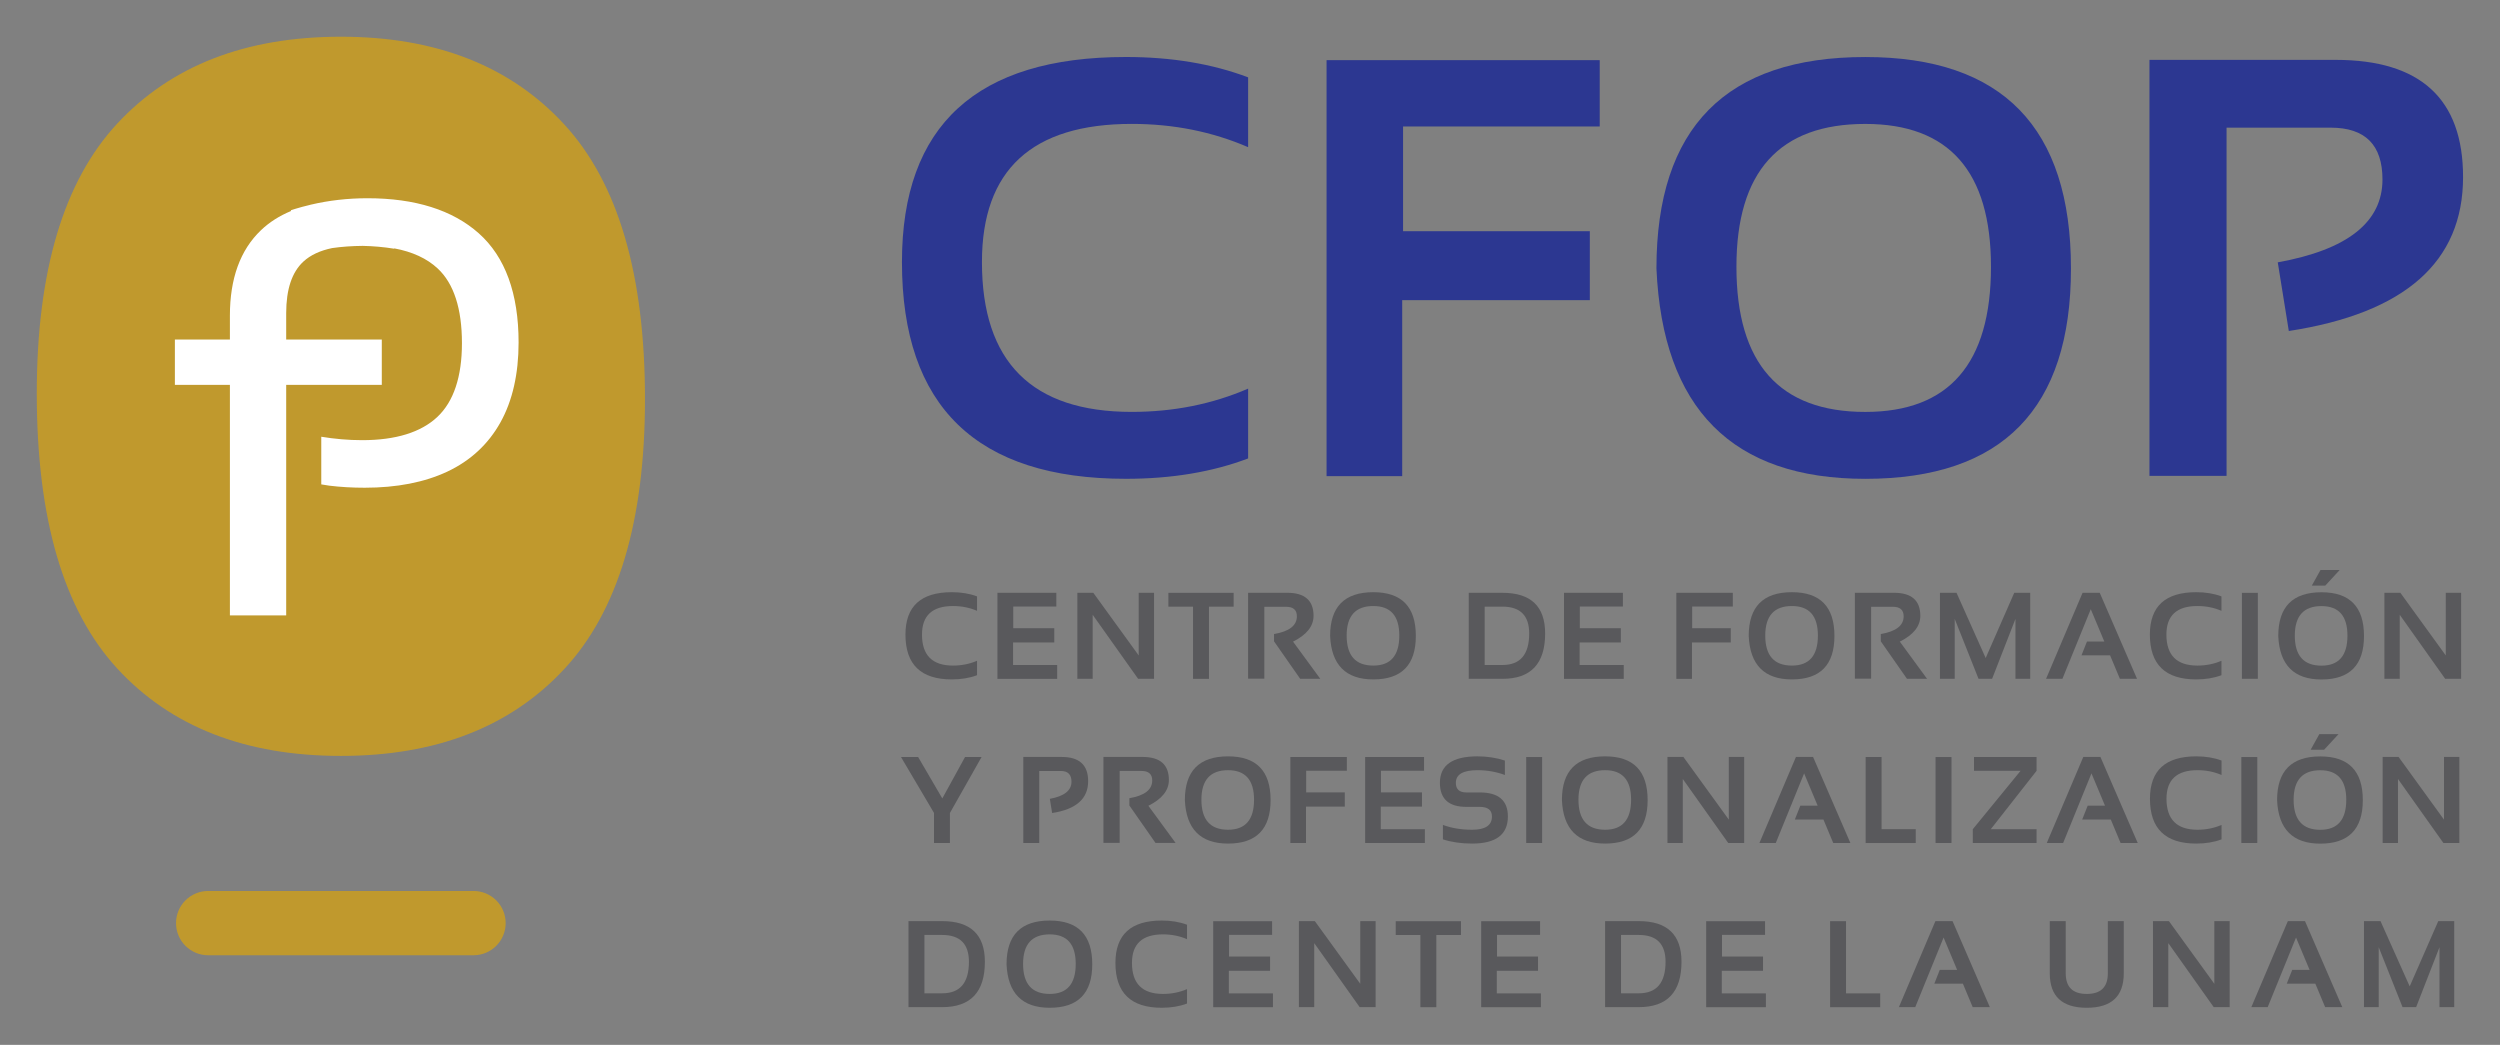 <?xml version="1.0" encoding="UTF-8" standalone="no"?>
<svg
   xmlns:dc="http://purl.org/dc/elements/1.1/"
   xmlns:cc="http://creativecommons.org/ns#"
   xmlns:rdf="http://www.w3.org/1999/02/22-rdf-syntax-ns#"
   xmlns:svg="http://www.w3.org/2000/svg"
   xmlns="http://www.w3.org/2000/svg"
   xmlns:sodipodi="http://sodipodi.sourceforge.net/DTD/sodipodi-0.dtd"
   xmlns:inkscape="http://www.inkscape.org/namespaces/inkscape"
   sodipodi:docname="CFOP-logotipo-manual-curvas.svg"
   inkscape:version="1.0 (4035a4fb49, 2020-05-01)"
   id="svg4604"
   version="1.1"
   viewBox="0 0 89.106 37.242"
   height="140.757"
   width="336.778">
  <rect x="0" y="0" width="89.106" height="37.242" fill="#808080" stroke="none"/>
  <defs
     id="defs4598" />
  <sodipodi:namedview
     inkscape:window-maximized="1"
     inkscape:window-y="-8"
     inkscape:window-x="-8"
     inkscape:window-height="1057"
     inkscape:window-width="1920"
     lock-margins="true"
     fit-margin-bottom="5"
     fit-margin-right="5"
     fit-margin-left="5"
     fit-margin-top="5"
     units="px"
     showgrid="false"
     inkscape:document-rotation="0"
     inkscape:current-layer="layer1"
     inkscape:document-units="mm"
     inkscape:cy="125.14645"
     inkscape:cx="121.88114"
     inkscape:zoom="2.8"
     inkscape:pageshadow="2"
     inkscape:pageopacity="0.0"
     borderopacity="1.0"
     bordercolor="#666666"
     pagecolor="#ffffff"
     id="base" />
  <g
     transform="translate(1.989,-15.645)"
     id="layer1"
     inkscape:groupmode="layer"
     inkscape:label="Capa 1">
    <g
       id="g530"
       transform="matrix(0.353,0,0,-0.353,42.497,31.985)"
       inkscape:export-xdpi="146.83723"
       inkscape:export-ydpi="146.83723">
      <path
         d="m 0,0 c -3.623,-1.371 -7.735,-2.056 -12.336,-2.056 -15.079,0 -22.617,7.294 -22.617,21.883 0,13.805 7.538,20.707 22.617,20.707 4.601,0 8.713,-0.685 12.336,-2.056 v -7.049 c -3.623,1.566 -7.539,2.35 -11.749,2.35 -10.085,0 -15.127,-4.652 -15.127,-13.952 0,-10.085 5.042,-15.127 15.127,-15.127 4.21,0 8.126,0.783 11.749,2.35 z"
         style="fill:#2c3791;fill-opacity:1;fill-rule:nonzero;stroke:none"
         id="path532" />
    </g>
    <g
       id="g534"
       transform="matrix(0.353,0,0,-0.353,55.029,17.789)"
       inkscape:export-xdpi="146.83723"
       inkscape:export-ydpi="146.83723">
      <path
         d="m 0,0 v -6.697 h -19.856 v -10.574 h 18.857 v -6.961 h -18.945 v -17.771 h -7.637 V 0 Z"
         style="fill:#2c3791;fill-opacity:1;fill-rule:nonzero;stroke:none"
         id="path536" />
    </g>
    <g
       id="g538"
       transform="matrix(0.353,0,0,-0.353,64.495,30.327)"
       inkscape:export-xdpi="146.83723"
       inkscape:export-ydpi="146.83723">
      <path
         d="m 0,0 c 8.459,0 12.689,4.886 12.689,14.657 0,9.614 -4.23,14.422 -12.689,14.422 -8.675,0 -13.012,-4.808 -13.012,-14.422 C -13.012,4.886 -8.675,0 0,0 m -21.089,14.481 c 0,14.235 7.029,21.353 21.089,21.353 13.844,0 20.766,-7.118 20.766,-21.353 C 20.766,0.323 13.844,-6.756 0,-6.756 c -13.434,0 -20.463,7.079 -21.089,21.237"
         style="fill:#2c3791;fill-opacity:1;fill-rule:nonzero;stroke:none"
         id="path540" />
    </g>
    <g
       id="g542"
       transform="matrix(0.353,0,0,-0.353,74.623,32.606)"
       inkscape:export-xdpi="146.83723"
       inkscape:export-ydpi="146.83723">
      <path
         d="m 0,0 v 42.003 h 18.798 c 8.577,0 12.866,-3.946 12.866,-11.837 0,-8.558 -5.865,-13.737 -17.594,-15.539 l -1.116,6.933 c 7.049,1.272 10.573,4.063 10.573,8.371 0,3.485 -1.742,5.228 -5.228,5.228 H 7.784 V 0 Z"
         style="fill:#2c3791;fill-opacity:1;fill-rule:nonzero;stroke:none"
         id="path544" />
    </g>
    <g
       id="g546"
       transform="matrix(0.353,0,0,-0.353,32.835,39.711)"
       inkscape:export-xdpi="146.83723"
       inkscape:export-ydpi="146.83723">
      <path
         d="m 0,0 c -0.749,-0.283 -1.599,-0.425 -2.551,-0.425 -3.118,0 -4.677,1.508 -4.677,4.525 0,2.855 1.559,4.282 4.677,4.282 0.952,0 1.802,-0.141 2.551,-0.424 V 6.5 c -0.749,0.324 -1.559,0.485 -2.429,0.485 -2.086,0 -3.129,-0.961 -3.129,-2.885 0,-2.085 1.043,-3.128 3.129,-3.128 0.87,0 1.68,0.162 2.429,0.486 z"
         style="fill:#59595c;fill-opacity:1;fill-rule:nonzero;stroke:none"
         id="path548" />
    </g>
    <g
       id="g550"
       transform="matrix(0.353,0,0,-0.353,35.661,36.775)"
       inkscape:export-xdpi="146.83723"
       inkscape:export-ydpi="146.83723">
      <path
         d="m 0,0 v -1.385 h -4.349 v -2.187 h 4.142 V -5.011 H -4.368 V -7.289 H 0.085 V -8.686 H -5.947 V 0 Z"
         style="fill:#59595c;fill-opacity:1;fill-rule:nonzero;stroke:none"
         id="path552" />
    </g>
    <g
       id="g554"
       transform="matrix(0.353,0,0,-0.353,36.41,39.839)"
       inkscape:export-xdpi="146.83723"
       inkscape:export-ydpi="146.83723">
      <path
         d="M 0,0 V 8.686 H 1.61 L 6.196,2.357 V 8.686 H 7.745 V 0 H 6.135 L 1.549,6.463 V 0 Z"
         style="fill:#59595c;fill-opacity:1;fill-rule:nonzero;stroke:none"
         id="path556" />
    </g>
    <g
       id="g558"
       transform="matrix(0.353,0,0,-0.353,41.981,36.775)"
       inkscape:export-xdpi="146.83723"
       inkscape:export-ydpi="146.83723">
      <path
         d="M 0,0 V -1.397 H -2.49 V -8.686 H -4.1 v 7.289 H -6.59 V 0 Z"
         style="fill:#59595c;fill-opacity:1;fill-rule:nonzero;stroke:none"
         id="path560" />
    </g>
    <g
       id="g562"
       transform="matrix(0.353,0,0,-0.353,42.496,39.835)"
       inkscape:export-xdpi="146.83723"
       inkscape:export-ydpi="146.83723">
      <path
         d="M 0,0 V 8.674 H 3.948 C 5.722,8.674 6.609,7.898 6.609,6.348 6.609,5.299 5.918,4.43 4.538,3.742 L 7.289,-0.012 H 5.26 L 2.618,3.772 v 0.735 c 1.539,0.263 2.308,0.86 2.308,1.792 0,0.639 -0.36,0.96 -1.081,0.96 H 1.64 V 0 Z"
         style="fill:#59595c;fill-opacity:1;fill-rule:nonzero;stroke:none"
         id="path564" />
    </g>
    <g
       id="g566"
       transform="matrix(0.353,0,0,-0.353,46.959,39.368)"
       inkscape:export-xdpi="146.83723"
       inkscape:export-ydpi="146.83723">
      <path
         d="M 0,0 C 1.75,0 2.624,1.01 2.624,3.031 2.624,5.019 1.75,6.013 0,6.013 -1.794,6.013 -2.691,5.019 -2.691,3.031 -2.691,1.01 -1.794,0 0,0 m -4.361,2.995 c 0,2.943 1.453,4.415 4.361,4.415 2.863,0 4.294,-1.472 4.294,-4.415 0,-2.928 -1.431,-4.392 -4.294,-4.392 -2.778,0 -4.232,1.464 -4.361,4.392"
         style="fill:#59595c;fill-opacity:1;fill-rule:nonzero;stroke:none"
         id="path568" />
    </g>
    <g
       id="g570"
       transform="matrix(0.353,0,0,-0.353,51.561,39.347)"
       inkscape:export-xdpi="146.83723"
       inkscape:export-ydpi="146.83723">
      <path
         d="M 0,0 C 1.802,0 2.703,1.061 2.703,3.183 2.703,4.989 1.802,5.892 0,5.892 H -1.792 V 0 Z M -3.401,-1.397 V 7.289 H 0 C 2.875,7.289 4.313,5.92 4.313,3.183 4.313,0.13 2.875,-1.397 0,-1.397 Z"
         style="fill:#59595c;fill-opacity:1;fill-rule:nonzero;stroke:none"
         id="path572" />
    </g>
    <g
       id="g574"
       transform="matrix(0.353,0,0,-0.353,55.855,36.775)"
       inkscape:export-xdpi="146.83723"
       inkscape:export-ydpi="146.83723">
      <path
         d="m 0,0 v -1.385 h -4.349 v -2.187 h 4.142 V -5.011 H -4.368 V -7.289 H 0.085 V -8.686 H -5.947 V 0 Z"
         style="fill:#59595c;fill-opacity:1;fill-rule:nonzero;stroke:none"
         id="path576" />
    </g>
    <g
       id="g578"
       transform="matrix(0.353,0,0,-0.353,59.773,36.775)"
       inkscape:export-xdpi="146.83723"
       inkscape:export-ydpi="146.83723">
      <path
         d="m 0,0 v -1.385 h -4.106 v -2.187 h 3.899 V -5.011 H -4.125 V -8.686 H -5.704 V 0 Z"
         style="fill:#59595c;fill-opacity:1;fill-rule:nonzero;stroke:none"
         id="path580" />
    </g>
    <g
       id="g582"
       transform="matrix(0.353,0,0,-0.353,61.879,39.368)"
       inkscape:export-xdpi="146.83723"
       inkscape:export-ydpi="146.83723">
      <path
         d="M 0,0 C 1.75,0 2.624,1.01 2.624,3.031 2.624,5.019 1.75,6.013 0,6.013 -1.794,6.013 -2.691,5.019 -2.691,3.031 -2.691,1.01 -1.794,0 0,0 m -4.361,2.995 c 0,2.943 1.453,4.415 4.361,4.415 2.863,0 4.294,-1.472 4.294,-4.415 0,-2.928 -1.431,-4.392 -4.294,-4.392 -2.778,0 -4.232,1.464 -4.361,4.392"
         style="fill:#59595c;fill-opacity:1;fill-rule:nonzero;stroke:none"
         id="path584" />
    </g>
    <g
       id="g586"
       transform="matrix(0.353,0,0,-0.353,64.123,39.835)"
       inkscape:export-xdpi="146.83723"
       inkscape:export-ydpi="146.83723">
      <path
         d="M 0,0 V 8.674 H 3.948 C 5.722,8.674 6.609,7.898 6.609,6.348 6.609,5.299 5.918,4.43 4.538,3.742 L 7.289,-0.012 H 5.26 L 2.618,3.772 v 0.735 c 1.539,0.263 2.308,0.86 2.308,1.792 0,0.639 -0.36,0.96 -1.081,0.96 H 1.64 V 0 Z"
         style="fill:#59595c;fill-opacity:1;fill-rule:nonzero;stroke:none"
         id="path588" />
    </g>
    <g
       id="g590"
       transform="matrix(0.353,0,0,-0.353,67.156,39.839)"
       inkscape:export-xdpi="146.83723"
       inkscape:export-ydpi="146.83723">
      <path
         d="m 0,0 v 8.686 h 1.67 l 2.946,-6.59 2.885,6.59 h 1.61 V 0 H 7.623 V 6.05 L 5.266,0 H 3.894 L 1.488,6.05 V 0 Z"
         style="fill:#59595c;fill-opacity:1;fill-rule:nonzero;stroke:none"
         id="path592" />
    </g>
    <g
       id="g594"
       transform="matrix(0.353,0,0,-0.353,71.521,39.839)"
       inkscape:export-xdpi="146.83723"
       inkscape:export-ydpi="146.83723">
      <path
         d="M 0,0 H -1.652 L 2.035,8.686 H 3.766 L 7.532,0 H 5.801 L 4.811,2.369 H 1.925 l 0.553,1.397 h 1.75 L 2.861,7.028 Z"
         style="fill:#59595c;fill-opacity:1;fill-rule:nonzero;stroke:none"
         id="path596" />
    </g>
    <g
       id="g598"
       transform="matrix(0.353,0,0,-0.353,77.189,39.711)"
       inkscape:export-xdpi="146.83723"
       inkscape:export-ydpi="146.83723">
      <path
         d="m 0,0 c -0.749,-0.283 -1.599,-0.425 -2.551,-0.425 -3.118,0 -4.677,1.508 -4.677,4.525 0,2.855 1.559,4.282 4.677,4.282 0.952,0 1.802,-0.141 2.551,-0.424 V 6.5 c -0.749,0.324 -1.559,0.485 -2.429,0.485 -2.086,0 -3.129,-0.961 -3.129,-2.885 0,-2.085 1.043,-3.128 3.129,-3.128 0.87,0 1.68,0.162 2.429,0.486 z"
         style="fill:#59595c;fill-opacity:1;fill-rule:nonzero;stroke:none"
         id="path600" />
    </g>
    <path
       d="m 78.486,39.839 h -0.568 v -3.064 h 0.568 z"
       style="fill:#59595c;fill-opacity:1;fill-rule:nonzero;stroke:none;stroke-width:0.353"
       id="path602"
       inkscape:export-xdpi="146.83723"
       inkscape:export-ydpi="146.83723" />
    <g
       id="g604"
       transform="matrix(0.353,0,0,-0.353,80.719,35.961)"
       inkscape:export-xdpi="146.83723"
       inkscape:export-ydpi="146.83723">
      <path
         d="M 0,0 H 1.937 L 0.486,-1.573 h -1.361 z m 0.097,-9.658 c 1.75,0 2.624,1.011 2.624,3.031 0,1.988 -0.874,2.982 -2.624,2.982 -1.794,0 -2.691,-0.994 -2.691,-2.982 0,-2.02 0.897,-3.031 2.691,-3.031 m -4.361,2.995 c 0,2.944 1.453,4.415 4.361,4.415 2.863,0 4.295,-1.471 4.295,-4.415 0,-2.928 -1.432,-4.392 -4.295,-4.392 -2.778,0 -4.232,1.464 -4.361,4.392"
         style="fill:#59595c;fill-opacity:1;fill-rule:nonzero;stroke:none"
         id="path606" />
    </g>
    <g
       id="g608"
       transform="matrix(0.353,0,0,-0.353,82.997,39.839)"
       inkscape:export-xdpi="146.83723"
       inkscape:export-ydpi="146.83723">
      <path
         d="M 0,0 V 8.686 H 1.61 L 6.196,2.357 V 8.686 H 7.745 V 0 H 6.135 L 1.549,6.463 V 0 Z"
         style="fill:#59595c;fill-opacity:1;fill-rule:nonzero;stroke:none"
         id="path610" />
    </g>
    <g
       id="g612"
       transform="matrix(0.353,0,0,-0.353,30.124,42.626)"
       inkscape:export-xdpi="146.83723"
       inkscape:export-ydpi="146.83723">
      <path
         d="M 0,0 H 1.731 L 4.173,-4.185 6.469,0 h 1.67 L 4.944,-5.649 V -8.686 H 3.335 v 3.037 z"
         style="fill:#59595c;fill-opacity:1;fill-rule:nonzero;stroke:none"
         id="path614" />
    </g>
    <g
       id="g616"
       transform="matrix(0.353,0,0,-0.353,34.484,45.691)"
       inkscape:export-xdpi="146.83723"
       inkscape:export-ydpi="146.83723">
      <path
         d="m 0,0 v 8.686 h 3.888 c 1.773,0 2.66,-0.816 2.66,-2.448 C 6.548,4.469 5.335,3.397 2.91,3.025 L 2.679,4.458 c 1.458,0.264 2.186,0.841 2.186,1.731 0,0.721 -0.36,1.082 -1.081,1.082 H 1.61 V 0 Z"
         style="fill:#59595c;fill-opacity:1;fill-rule:nonzero;stroke:none"
         id="path618" />
    </g>
    <g
       id="g620"
       transform="matrix(0.353,0,0,-0.353,37.34,45.686)"
       inkscape:export-xdpi="146.83723"
       inkscape:export-ydpi="146.83723">
      <path
         d="M 0,0 V 8.674 H 3.948 C 5.722,8.674 6.609,7.898 6.609,6.348 6.609,5.299 5.918,4.43 4.538,3.742 L 7.289,-0.012 H 5.26 L 2.618,3.772 v 0.735 c 1.539,0.263 2.308,0.86 2.308,1.792 0,0.639 -0.36,0.96 -1.081,0.96 H 1.64 V 0 Z"
         style="fill:#59595c;fill-opacity:1;fill-rule:nonzero;stroke:none"
         id="path622" />
    </g>
    <g
       id="g624"
       transform="matrix(0.353,0,0,-0.353,41.782,45.219)"
       inkscape:export-xdpi="146.83723"
       inkscape:export-ydpi="146.83723">
      <path
         d="M 0,0 C 1.75,0 2.624,1.01 2.624,3.031 2.624,5.019 1.75,6.013 0,6.013 -1.794,6.013 -2.691,5.019 -2.691,3.031 -2.691,1.01 -1.794,0 0,0 m -4.361,2.995 c 0,2.943 1.453,4.415 4.361,4.415 2.863,0 4.294,-1.472 4.294,-4.415 0,-2.928 -1.431,-4.392 -4.294,-4.392 -2.778,0 -4.232,1.464 -4.361,4.392"
         style="fill:#59595c;fill-opacity:1;fill-rule:nonzero;stroke:none"
         id="path626" />
    </g>
    <g
       id="g628"
       transform="matrix(0.353,0,0,-0.353,46.016,42.626)"
       inkscape:export-xdpi="146.83723"
       inkscape:export-ydpi="146.83723">
      <path
         d="m 0,0 v -1.385 h -4.106 v -2.187 h 3.899 V -5.011 H -4.125 V -8.686 H -5.704 V 0 Z"
         style="fill:#59595c;fill-opacity:1;fill-rule:nonzero;stroke:none"
         id="path630" />
    </g>
    <g
       id="g632"
       transform="matrix(0.353,0,0,-0.353,48.767,42.626)"
       inkscape:export-xdpi="146.83723"
       inkscape:export-ydpi="146.83723">
      <path
         d="m 0,0 v -1.385 h -4.349 v -2.187 h 4.142 V -5.011 H -4.368 V -7.289 H 0.085 V -8.686 H -5.947 V 0 Z"
         style="fill:#59595c;fill-opacity:1;fill-rule:nonzero;stroke:none"
         id="path634" />
    </g>
    <g
       id="g636"
       transform="matrix(0.353,0,0,-0.353,49.44,45.562)"
       inkscape:export-xdpi="146.83723"
       inkscape:export-ydpi="146.83723">
      <path
         d="M 0,0 V 1.458 C 0.871,1.134 1.854,0.972 2.952,0.972 c 1.332,0 1.999,0.445 1.999,1.337 0,0.647 -0.409,0.971 -1.227,0.971 H 2.363 c -1.778,0 -2.667,0.81 -2.667,2.43 0,1.782 1.266,2.672 3.797,2.672 0.971,0 1.893,-0.141 2.763,-0.424 V 6.5 C 5.386,6.824 4.464,6.985 3.493,6.985 2.035,6.985 1.306,6.561 1.306,5.71 1.306,5.062 1.658,4.738 2.363,4.738 H 3.724 C 5.615,4.738 6.56,3.928 6.56,2.309 6.56,0.486 5.357,-0.425 2.952,-0.425 1.854,-0.425 0.871,-0.283 0,0"
         style="fill:#59595c;fill-opacity:1;fill-rule:nonzero;stroke:none"
         id="path638" />
    </g>
    <path
       d="m 52.976,45.691 h -0.568 v -3.064 h 0.568 z"
       style="fill:#59595c;fill-opacity:1;fill-rule:nonzero;stroke:none;stroke-width:0.353"
       id="path640"
       inkscape:export-xdpi="146.83723"
       inkscape:export-ydpi="146.83723" />
    <g
       id="g642"
       transform="matrix(0.353,0,0,-0.353,55.221,45.219)"
       inkscape:export-xdpi="146.83723"
       inkscape:export-ydpi="146.83723">
      <path
         d="M 0,0 C 1.75,0 2.624,1.01 2.624,3.031 2.624,5.019 1.75,6.013 0,6.013 -1.794,6.013 -2.691,5.019 -2.691,3.031 -2.691,1.01 -1.794,0 0,0 m -4.361,2.995 c 0,2.943 1.453,4.415 4.361,4.415 2.863,0 4.294,-1.472 4.294,-4.415 0,-2.928 -1.431,-4.392 -4.294,-4.392 -2.778,0 -4.232,1.464 -4.361,4.392"
         style="fill:#59595c;fill-opacity:1;fill-rule:nonzero;stroke:none"
         id="path644" />
    </g>
    <g
       id="g646"
       transform="matrix(0.353,0,0,-0.353,57.443,45.691)"
       inkscape:export-xdpi="146.83723"
       inkscape:export-ydpi="146.83723">
      <path
         d="M 0,0 V 8.686 H 1.61 L 6.196,2.357 V 8.686 H 7.745 V 0 H 6.135 L 1.549,6.463 V 0 Z"
         style="fill:#59595c;fill-opacity:1;fill-rule:nonzero;stroke:none"
         id="path648" />
    </g>
    <g
       id="g650"
       transform="matrix(0.353,0,0,-0.353,61.304,45.691)"
       inkscape:export-xdpi="146.83723"
       inkscape:export-ydpi="146.83723">
      <path
         d="M 0,0 H -1.652 L 2.035,8.686 H 3.766 L 7.532,0 H 5.801 L 4.811,2.369 H 1.925 l 0.553,1.397 h 1.75 L 2.861,7.028 Z"
         style="fill:#59595c;fill-opacity:1;fill-rule:nonzero;stroke:none"
         id="path652" />
    </g>
    <g
       id="g654"
       transform="matrix(0.353,0,0,-0.353,65.075,42.626)"
       inkscape:export-xdpi="146.83723"
       inkscape:export-ydpi="146.83723">
      <path
         d="M 0,0 V -7.289 H 3.45 V -8.686 H -1.61 V 0 Z"
         style="fill:#59595c;fill-opacity:1;fill-rule:nonzero;stroke:none"
         id="path656" />
    </g>
    <path
       d="m 67.567,45.691 h -0.568 v -3.064 h 0.568 z"
       style="fill:#59595c;fill-opacity:1;fill-rule:nonzero;stroke:none;stroke-width:0.353"
       id="path658"
       inkscape:export-xdpi="146.83723"
       inkscape:export-ydpi="146.83723" />
    <g
       id="g660"
       transform="matrix(0.353,0,0,-0.353,70.599,42.626)"
       inkscape:export-xdpi="146.83723"
       inkscape:export-ydpi="146.83723">
      <path
         d="M 0,0 V -1.397 L -4.622,-7.289 H 0 v -1.397 h -6.438 v 1.397 l 4.822,5.892 H -6.317 V 0 Z"
         style="fill:#59595c;fill-opacity:1;fill-rule:nonzero;stroke:none"
         id="path662" />
    </g>
    <g
       id="g664"
       transform="matrix(0.353,0,0,-0.353,71.546,45.691)"
       inkscape:export-xdpi="146.83723"
       inkscape:export-ydpi="146.83723">
      <path
         d="M 0,0 H -1.652 L 2.035,8.686 H 3.766 L 7.532,0 H 5.801 L 4.811,2.369 H 1.925 l 0.553,1.397 h 1.75 L 2.861,7.028 Z"
         style="fill:#59595c;fill-opacity:1;fill-rule:nonzero;stroke:none"
         id="path666" />
    </g>
    <g
       id="g668"
       transform="matrix(0.353,0,0,-0.353,77.192,45.562)"
       inkscape:export-xdpi="146.83723"
       inkscape:export-ydpi="146.83723">
      <path
         d="m 0,0 c -0.749,-0.283 -1.599,-0.425 -2.551,-0.425 -3.118,0 -4.677,1.508 -4.677,4.525 0,2.855 1.559,4.282 4.677,4.282 0.952,0 1.802,-0.141 2.551,-0.424 V 6.5 c -0.749,0.324 -1.559,0.485 -2.429,0.485 -2.086,0 -3.129,-0.961 -3.129,-2.885 0,-2.085 1.043,-3.128 3.129,-3.128 0.87,0 1.68,0.162 2.429,0.486 z"
         style="fill:#59595c;fill-opacity:1;fill-rule:nonzero;stroke:none"
         id="path670" />
    </g>
    <path
       d="m 78.466,45.691 h -0.568 v -3.064 h 0.568 z"
       style="fill:#59595c;fill-opacity:1;fill-rule:nonzero;stroke:none;stroke-width:0.353"
       id="path672"
       inkscape:export-xdpi="146.83723"
       inkscape:export-ydpi="146.83723" />
    <g
       id="g674"
       transform="matrix(0.353,0,0,-0.353,80.677,41.812)"
       inkscape:export-xdpi="146.83723"
       inkscape:export-ydpi="146.83723">
      <path
         d="M 0,0 H 1.937 L 0.486,-1.573 h -1.361 z m 0.097,-9.658 c 1.75,0 2.624,1.011 2.624,3.031 0,1.988 -0.874,2.982 -2.624,2.982 -1.794,0 -2.691,-0.994 -2.691,-2.982 0,-2.02 0.897,-3.031 2.691,-3.031 m -4.361,2.995 c 0,2.944 1.453,4.415 4.361,4.415 2.863,0 4.295,-1.471 4.295,-4.415 0,-2.928 -1.432,-4.392 -4.295,-4.392 -2.778,0 -4.232,1.464 -4.361,4.392"
         style="fill:#59595c;fill-opacity:1;fill-rule:nonzero;stroke:none"
         id="path676" />
    </g>
    <g
       id="g678"
       transform="matrix(0.353,0,0,-0.353,82.934,45.691)"
       inkscape:export-xdpi="146.83723"
       inkscape:export-ydpi="146.83723">
      <path
         d="M 0,0 V 8.686 H 1.61 L 6.196,2.357 V 8.686 H 7.745 V 0 H 6.135 L 1.549,6.463 V 0 Z"
         style="fill:#59595c;fill-opacity:1;fill-rule:nonzero;stroke:none"
         id="path680" />
    </g>
    <g
       id="g682"
       transform="matrix(0.353,0,0,-0.353,31.592,51.049)"
       inkscape:export-xdpi="146.83723"
       inkscape:export-ydpi="146.83723">
      <path
         d="M 0,0 C 1.802,0 2.703,1.061 2.703,3.183 2.703,4.989 1.802,5.892 0,5.892 H -1.792 V 0 Z M -3.401,-1.397 V 7.289 H 0 C 2.875,7.289 4.313,5.92 4.313,3.183 4.313,0.13 2.875,-1.397 0,-1.397 Z"
         style="fill:#59595c;fill-opacity:1;fill-rule:nonzero;stroke:none"
         id="path684" />
    </g>
    <g
       id="g686"
       transform="matrix(0.353,0,0,-0.353,35.426,51.071)"
       inkscape:export-xdpi="146.83723"
       inkscape:export-ydpi="146.83723">
      <path
         d="M 0,0 C 1.75,0 2.624,1.01 2.624,3.031 2.624,5.019 1.75,6.013 0,6.013 -1.794,6.013 -2.691,5.019 -2.691,3.031 -2.691,1.01 -1.794,0 0,0 m -4.361,2.995 c 0,2.943 1.453,4.415 4.361,4.415 2.863,0 4.294,-1.472 4.294,-4.415 0,-2.928 -1.431,-4.392 -4.294,-4.392 -2.778,0 -4.232,1.464 -4.361,4.392"
         style="fill:#59595c;fill-opacity:1;fill-rule:nonzero;stroke:none"
         id="path688" />
    </g>
    <g
       id="g690"
       transform="matrix(0.353,0,0,-0.353,40.319,51.414)"
       inkscape:export-xdpi="146.83723"
       inkscape:export-ydpi="146.83723">
      <path
         d="m 0,0 c -0.749,-0.283 -1.599,-0.425 -2.551,-0.425 -3.118,0 -4.677,1.508 -4.677,4.525 0,2.855 1.559,4.282 4.677,4.282 0.952,0 1.802,-0.141 2.551,-0.424 V 6.5 c -0.749,0.324 -1.559,0.485 -2.429,0.485 -2.086,0 -3.129,-0.961 -3.129,-2.885 0,-2.085 1.043,-3.128 3.129,-3.128 0.87,0 1.68,0.162 2.429,0.486 z"
         style="fill:#59595c;fill-opacity:1;fill-rule:nonzero;stroke:none"
         id="path692" />
    </g>
    <g
       id="g694"
       transform="matrix(0.353,0,0,-0.353,43.352,48.478)"
       inkscape:export-xdpi="146.83723"
       inkscape:export-ydpi="146.83723">
      <path
         d="m 0,0 v -1.385 h -4.349 v -2.187 h 4.142 V -5.011 H -4.368 V -7.289 H 0.085 V -8.686 H -5.947 V 0 Z"
         style="fill:#59595c;fill-opacity:1;fill-rule:nonzero;stroke:none"
         id="path696" />
    </g>
    <g
       id="g698"
       transform="matrix(0.353,0,0,-0.353,44.307,51.542)"
       inkscape:export-xdpi="146.83723"
       inkscape:export-ydpi="146.83723">
      <path
         d="M 0,0 V 8.686 H 1.61 L 6.196,2.357 V 8.686 H 7.745 V 0 H 6.135 L 1.549,6.463 V 0 Z"
         style="fill:#59595c;fill-opacity:1;fill-rule:nonzero;stroke:none"
         id="path700" />
    </g>
    <g
       id="g702"
       transform="matrix(0.353,0,0,-0.353,50.084,48.478)"
       inkscape:export-xdpi="146.83723"
       inkscape:export-ydpi="146.83723">
      <path
         d="M 0,0 V -1.397 H -2.49 V -8.686 H -4.1 v 7.289 H -6.59 V 0 Z"
         style="fill:#59595c;fill-opacity:1;fill-rule:nonzero;stroke:none"
         id="path704" />
    </g>
    <g
       id="g706"
       transform="matrix(0.353,0,0,-0.353,52.903,48.478)"
       inkscape:export-xdpi="146.83723"
       inkscape:export-ydpi="146.83723">
      <path
         d="m 0,0 v -1.385 h -4.349 v -2.187 h 4.142 V -5.011 H -4.368 V -7.289 H 0.085 V -8.686 H -5.947 V 0 Z"
         style="fill:#59595c;fill-opacity:1;fill-rule:nonzero;stroke:none"
         id="path708" />
    </g>
    <g
       id="g710"
       transform="matrix(0.353,0,0,-0.353,56.421,51.049)"
       inkscape:export-xdpi="146.83723"
       inkscape:export-ydpi="146.83723">
      <path
         d="M 0,0 C 1.802,0 2.703,1.061 2.703,3.183 2.703,4.989 1.802,5.892 0,5.892 H -1.792 V 0 Z M -3.401,-1.397 V 7.289 H 0 C 2.875,7.289 4.313,5.92 4.313,3.183 4.313,0.13 2.875,-1.397 0,-1.397 Z"
         style="fill:#59595c;fill-opacity:1;fill-rule:nonzero;stroke:none"
         id="path712" />
    </g>
    <g
       id="g714"
       transform="matrix(0.353,0,0,-0.353,60.922,48.478)"
       inkscape:export-xdpi="146.83723"
       inkscape:export-ydpi="146.83723">
      <path
         d="m 0,0 v -1.385 h -4.349 v -2.187 h 4.142 V -5.011 H -4.368 V -7.289 H 0.085 V -8.686 H -5.947 V 0 Z"
         style="fill:#59595c;fill-opacity:1;fill-rule:nonzero;stroke:none"
         id="path716" />
    </g>
    <g
       id="g718"
       transform="matrix(0.353,0,0,-0.353,63.808,48.478)"
       inkscape:export-xdpi="146.83723"
       inkscape:export-ydpi="146.83723">
      <path
         d="M 0,0 V -7.289 H 3.45 V -8.686 H -1.61 V 0 Z"
         style="fill:#59595c;fill-opacity:1;fill-rule:nonzero;stroke:none"
         id="path720" />
    </g>
    <g
       id="g722"
       transform="matrix(0.353,0,0,-0.353,66.275,51.542)"
       inkscape:export-xdpi="146.83723"
       inkscape:export-ydpi="146.83723">
      <path
         d="M 0,0 H -1.652 L 2.035,8.686 H 3.766 L 7.532,0 H 5.801 L 4.811,2.369 H 1.925 l 0.553,1.397 h 1.75 L 2.861,7.028 Z"
         style="fill:#59595c;fill-opacity:1;fill-rule:nonzero;stroke:none"
         id="path724" />
    </g>
    <g
       id="g726"
       transform="matrix(0.353,0,0,-0.353,71.07,50.338)"
       inkscape:export-xdpi="146.83723"
       inkscape:export-ydpi="146.83723">
      <path
         d="M 0,0 V 5.272 H 1.61 V 0 c 0,-1.385 0.708,-2.077 2.126,-2.077 1.417,0 2.126,0.692 2.126,2.077 V 5.272 H 7.471 V 0 C 7.471,-2.316 6.226,-3.474 3.736,-3.474 1.245,-3.474 0,-2.316 0,0"
         style="fill:#59595c;fill-opacity:1;fill-rule:nonzero;stroke:none"
         id="path728" />
    </g>
    <g
       id="g730"
       transform="matrix(0.353,0,0,-0.353,74.748,51.542)"
       inkscape:export-xdpi="146.83723"
       inkscape:export-ydpi="146.83723">
      <path
         d="M 0,0 V 8.686 H 1.61 L 6.196,2.357 V 8.686 H 7.745 V 0 H 6.135 L 1.549,6.463 V 0 Z"
         style="fill:#59595c;fill-opacity:1;fill-rule:nonzero;stroke:none"
         id="path732" />
    </g>
    <g
       id="g734"
       transform="matrix(0.353,0,0,-0.353,78.837,51.542)"
       inkscape:export-xdpi="146.83723"
       inkscape:export-ydpi="146.83723">
      <path
         d="M 0,0 H -1.652 L 2.035,8.686 H 3.766 L 7.532,0 H 5.801 L 4.811,2.369 H 1.925 l 0.553,1.397 h 1.75 L 2.861,7.028 Z"
         style="fill:#59595c;fill-opacity:1;fill-rule:nonzero;stroke:none"
         id="path736" />
    </g>
    <g
       id="g738"
       transform="matrix(0.353,0,0,-0.353,82.269,51.542)"
       inkscape:export-xdpi="146.83723"
       inkscape:export-ydpi="146.83723">
      <path
         d="m 0,0 v 8.686 h 1.67 l 2.946,-6.59 2.885,6.59 h 1.61 V 0 H 7.623 V 6.05 L 5.266,0 H 3.894 L 1.488,6.05 V 0 Z"
         style="fill:#59595c;fill-opacity:1;fill-rule:nonzero;stroke:none"
         id="path740" />
    </g>
    <g
       id="g742"
       transform="matrix(0.353,0,0,-0.353,18.122,39.492)"
       inkscape:export-xdpi="146.83723"
       inkscape:export-ydpi="146.83723">
      <path
         d="m 0,0 c 5.436,5.846 8.152,14.933 8.152,27.26 0,12.588 -2.716,21.832 -8.152,27.736 -5.435,5.901 -12.953,8.852 -22.553,8.852 -9.6,0 -17.117,-2.914 -22.552,-8.74 -5.435,-5.828 -8.153,-14.925 -8.153,-27.288 0,-12.627 2.707,-21.88 8.125,-27.764 5.416,-5.884 12.943,-8.825 22.58,-8.825 9.6,0 17.118,2.923 22.553,8.769"
         style="fill:#c0992d;fill-opacity:1;fill-rule:nonzero;stroke:none"
         id="path744" />
    </g>
    <g
       id="g746"
       transform="matrix(0.353,0,0,-0.353,4.285,48.547)"
       inkscape:export-xdpi="146.83723"
       inkscape:export-ydpi="146.83723">
      <path
         d="m 0,0 v 0 c 0,1.793 1.453,3.245 3.245,3.245 h 26.794 c 1.792,0 3.244,-1.452 3.244,-3.245 0,-1.792 -1.452,-3.245 -3.244,-3.245 H 3.245 C 1.453,-3.245 0,-1.792 0,0"
         style="fill:#c0992d;fill-opacity:1;fill-rule:nonzero;stroke:none"
         id="path748" />
    </g>
    <g
       id="g750"
       transform="matrix(0.353,0,0,-0.353,15.076,23.961)"
       inkscape:export-xdpi="146.83723"
       inkscape:export-ydpi="146.83723">
      <path
         d="m 0,0 c -2.642,2.351 -6.423,3.542 -11.238,3.542 -1.998,0 -3.918,-0.223 -5.733,-0.651 -0.053,-0.012 -0.103,-0.03 -0.156,-0.042 -0.461,-0.113 -0.92,-0.227 -1.365,-0.367 L -18.965,2.334 V 2.25 c -1.161,-0.483 -2.176,-1.122 -3.028,-1.937 -2.092,-1.997 -3.137,-4.873 -3.137,-8.627 v -2.409 h -5.555 v -4.582 h 5.555 v -23.272 h 5.684 v 23.272 h 9.653 v 4.582 h -9.653 v 2.665 c 0,2.406 0.581,4.142 1.742,5.21 0.71,0.653 1.677,1.103 2.891,1.357 0.975,0.142 2.016,0.213 3.093,0.223 1.042,-0.023 2.101,-0.109 3.181,-0.286 v 0.035 c 1.826,-0.34 3.305,-1.016 4.397,-2.039 1.621,-1.513 2.442,-4.047 2.442,-7.533 0,-3.389 -0.834,-5.894 -2.48,-7.445 -1.656,-1.56 -4.209,-2.349 -7.591,-2.349 -1.4,0 -2.782,0.123 -4.133,0.346 v -4.811 c 0.273,-0.044 0.549,-0.097 0.818,-0.13 1.111,-0.137 2.313,-0.207 3.572,-0.207 3.232,0 6.034,0.546 8.332,1.624 2.337,1.099 4.145,2.772 5.371,4.976 1.215,2.18 1.831,4.894 1.831,8.069 C 4.02,-6.077 2.666,-2.369 0,0"
         style="fill:#ffffff;fill-opacity:1;fill-rule:nonzero;stroke:none"
         id="path752" />
    </g>
  </g>
</svg>
